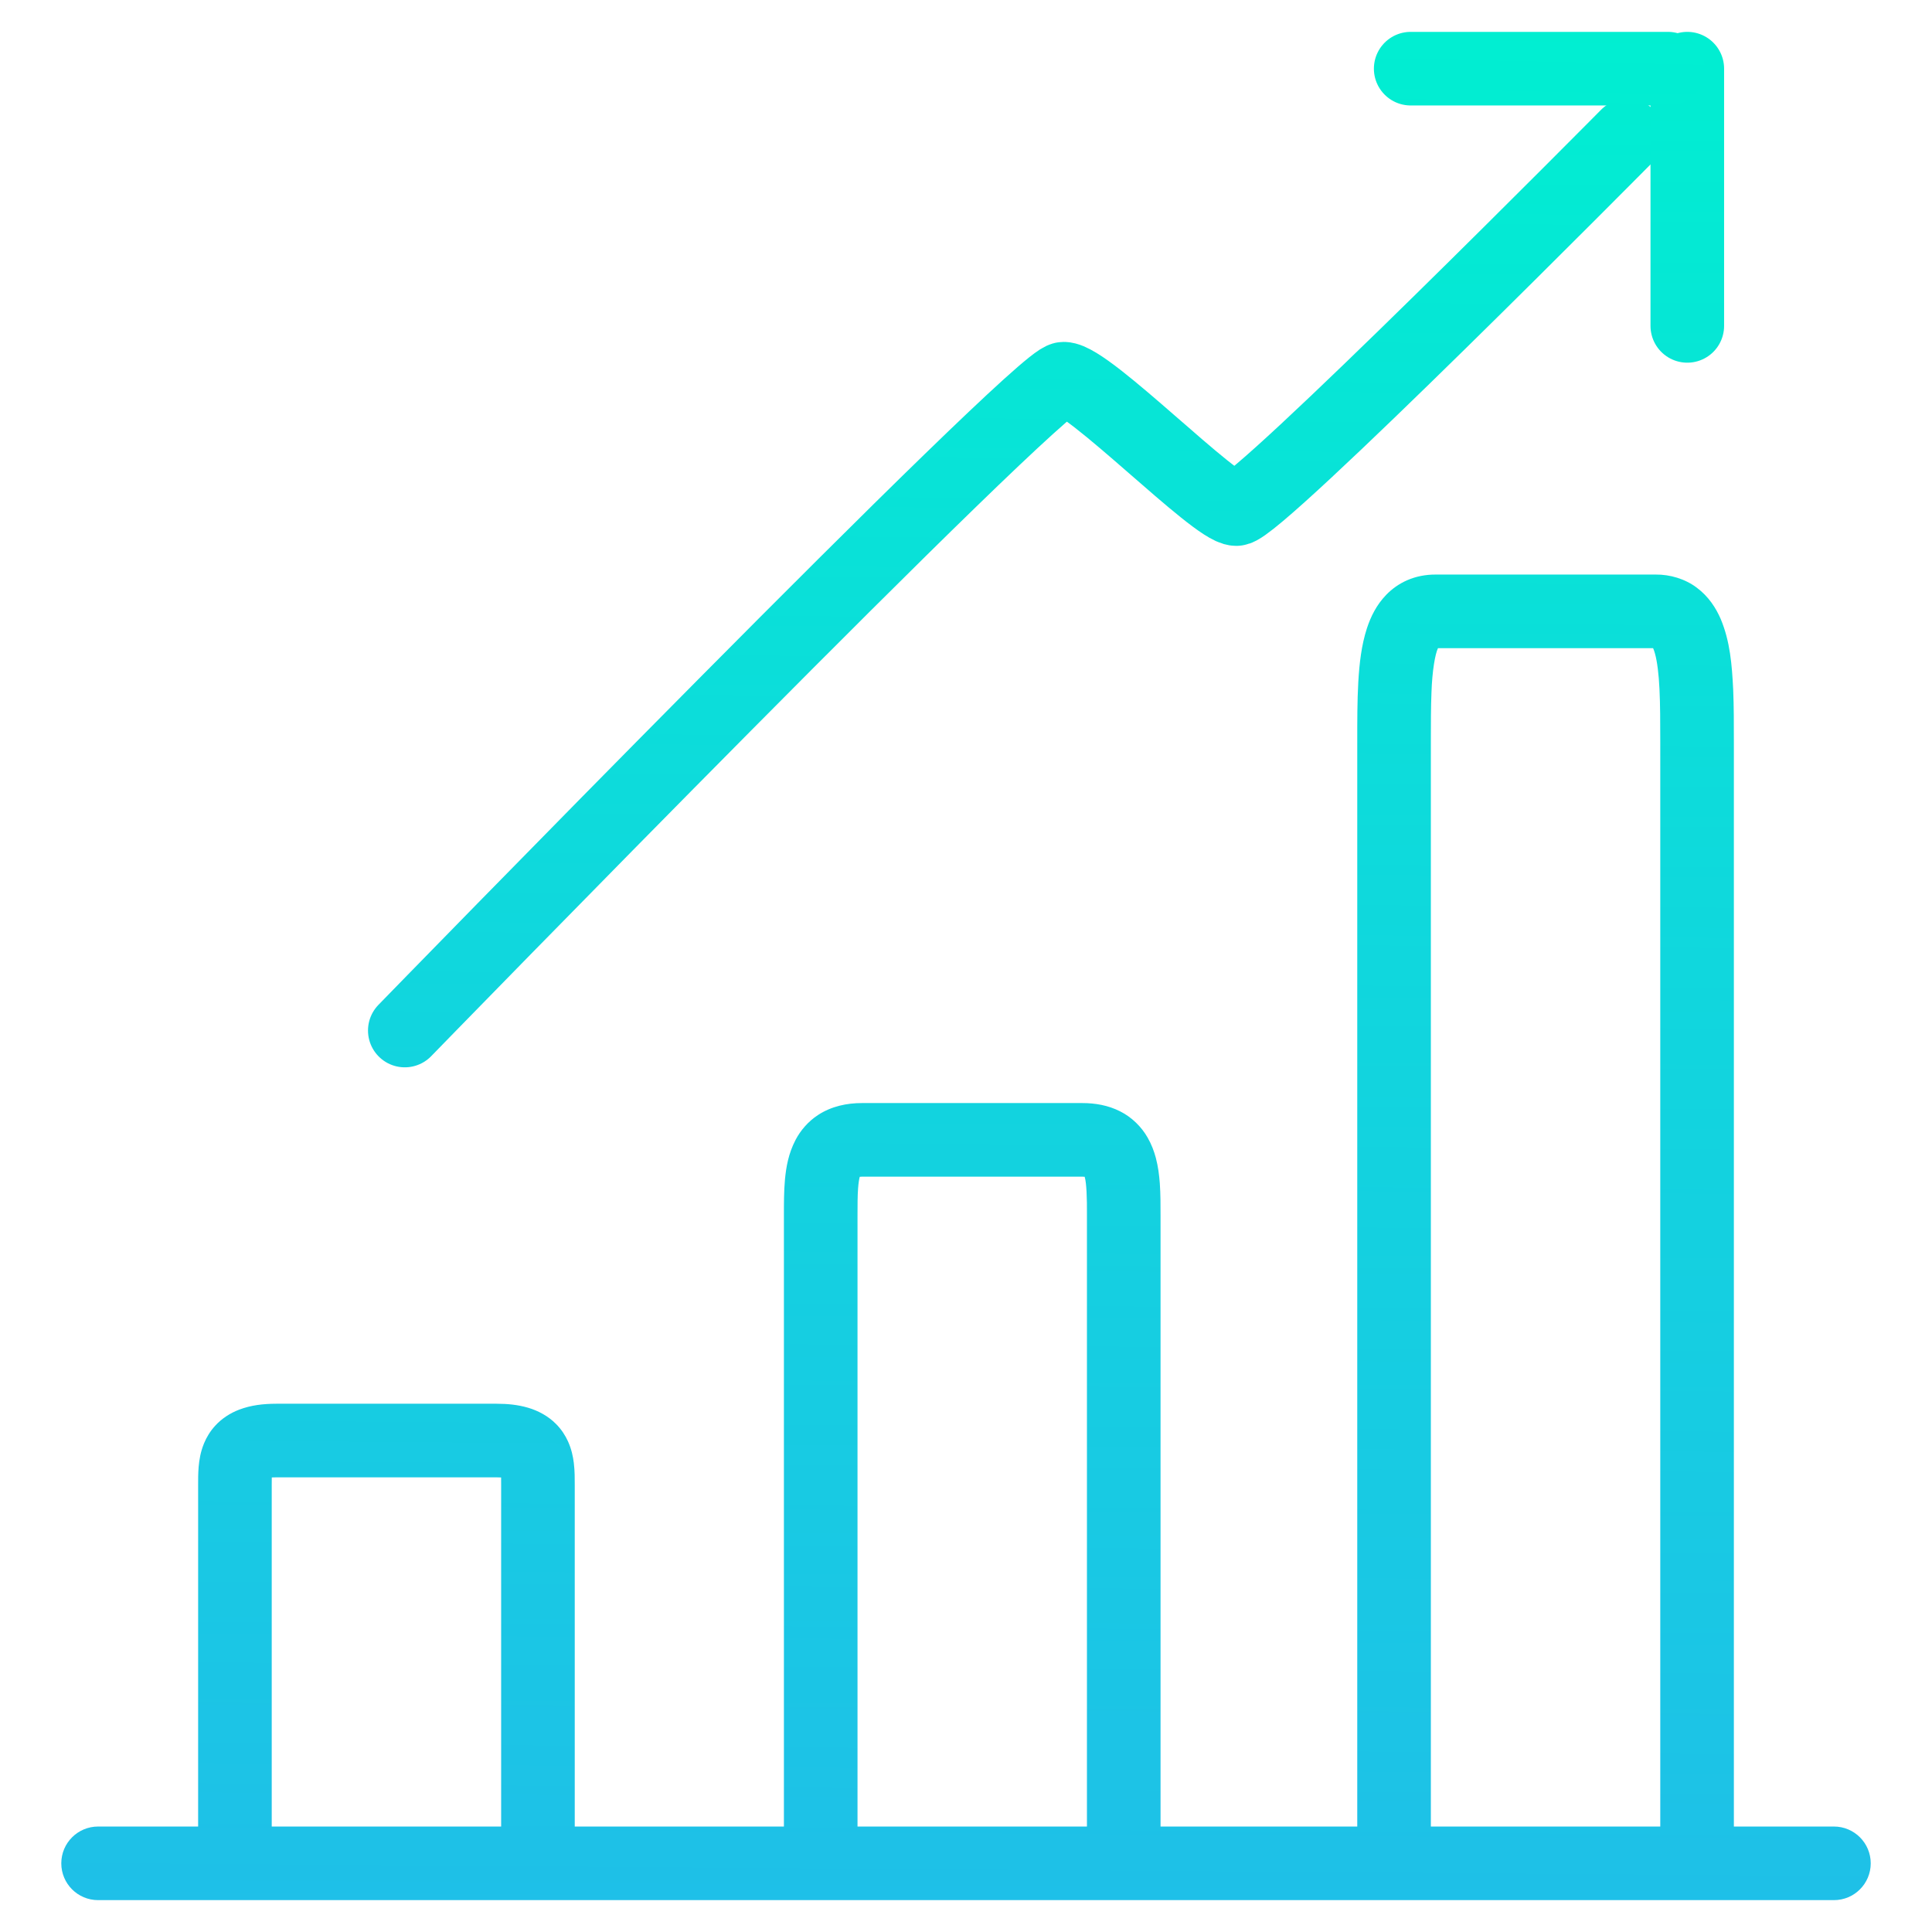 <svg xmlns="http://www.w3.org/2000/svg" viewBox="0 0 105 105" width="105" height="105" preserveAspectRatio="xMidYMid meet" style="width: 100%; height: 100%; transform: translate3d(0px, 0px, 0px);"><defs><clipPath id="__lottie_element_497"><rect width="105" height="105" x="0" y="0"></rect></clipPath><linearGradient id="__lottie_element_501" spreadMethod="pad" gradientUnits="userSpaceOnUse" x1="0.213" y1="-67.516" x2="-0.566" y2="37.648"><stop offset="0%" stop-color="rgb(0,239,209)"></stop><stop offset="50%" stop-color="rgb(16,215,221)"></stop><stop offset="100%" stop-color="rgb(31,191,232)"></stop></linearGradient><linearGradient id="__lottie_element_505" spreadMethod="pad" gradientUnits="userSpaceOnUse" x1="0.711" y1="-31.727" x2="-0.381" y2="72.461"><stop offset="0%" stop-color="rgb(0,239,209)"></stop><stop offset="50%" stop-color="rgb(16,215,221)"></stop><stop offset="100%" stop-color="rgb(31,191,232)"></stop></linearGradient><linearGradient id="__lottie_element_506" spreadMethod="pad" gradientUnits="userSpaceOnUse" x1="42.701" y1="2.555" x2="42.564" y2="108.105"><stop offset="0%" stop-color="rgb(0,239,209)"></stop><stop offset="50%" stop-color="rgb(16,215,221)"></stop><stop offset="100%" stop-color="rgb(31,191,232)"></stop></linearGradient><linearGradient id="__lottie_element_507" spreadMethod="pad" gradientUnits="userSpaceOnUse" x1="43.68" y1="2.152" x2="41.613" y2="106.711"><stop offset="0%" stop-color="rgb(0,239,209)"></stop><stop offset="50%" stop-color="rgb(16,215,221)"></stop><stop offset="100%" stop-color="rgb(31,191,232)"></stop></linearGradient></defs><g clip-path="url(#__lottie_element_497)"><g transform="matrix(1,0,0,1,3.08,30.966)" opacity="1" style="display: block;"><g opacity="1" transform="matrix(1,0,0,1,49.42,36.276)"><path fill="url(#__lottie_element_501)" fill-opacity="1" d=" M47.17,32.026 C47.17,32.026 41.732,32.026 41.732,32.026 C41.732,32.026 41.732,-26.918 41.732,-26.918 C41.732,-27.899 41.733,-28.855 41.695,-29.764 C41.627,-31.133 41.526,-32.379 41.019,-33.596 C40.759,-34.199 40.357,-34.825 39.717,-35.302 C39.082,-35.784 38.249,-36.026 37.48,-36.016 C37.48,-36.016 25.516,-36.016 25.516,-36.016 C25.001,-36.018 24.463,-35.922 23.969,-35.704 C23.537,-35.515 23.149,-35.237 22.842,-34.919 C22.3,-34.358 21.996,-33.721 21.79,-33.099 C21.487,-32.161 21.381,-31.198 21.32,-30.166 C21.262,-29.138 21.264,-28.045 21.264,-26.918 C21.264,-26.918 21.264,32.026 21.264,32.026 C21.264,32.026 10.573,32.026 10.573,32.026 C10.573,32.026 10.573,-1.192 10.573,-1.192 C10.573,-1.758 10.575,-2.336 10.533,-2.931 C10.499,-3.377 10.444,-3.834 10.317,-4.315 C10.221,-4.673 10.083,-5.048 9.868,-5.421 C9.552,-5.979 9.022,-6.522 8.373,-6.844 C7.724,-7.173 7.019,-7.293 6.32,-7.293 C6.32,-7.293 -5.645,-7.293 -5.645,-7.293 C-6.469,-7.295 -7.316,-7.12 -8.042,-6.644 C-8.584,-6.292 -9,-5.793 -9.26,-5.297 C-9.653,-4.544 -9.771,-3.827 -9.838,-3.156 C-9.899,-2.481 -9.895,-1.829 -9.896,-1.192 C-9.896,-1.192 -9.896,32.026 -9.896,32.026 C-9.896,32.026 -21.264,32.026 -21.264,32.026 C-21.264,32.026 -21.264,13.444 -21.264,13.444 C-21.265,13.113 -21.259,12.73 -21.314,12.267 C-21.357,11.923 -21.437,11.522 -21.632,11.091 C-21.777,10.769 -21.994,10.436 -22.279,10.15 C-22.706,9.716 -23.257,9.424 -23.801,9.265 C-24.351,9.104 -24.908,9.048 -25.516,9.048 C-25.516,9.048 -37.48,9.048 -37.48,9.048 C-38.2,9.05 -38.853,9.125 -39.497,9.368 C-39.976,9.548 -40.449,9.849 -40.809,10.248 C-41.08,10.543 -41.279,10.88 -41.41,11.198 C-41.608,11.679 -41.671,12.111 -41.704,12.478 C-41.734,12.848 -41.732,13.165 -41.732,13.444 C-41.732,13.444 -41.732,32.026 -41.732,32.026 C-41.732,32.026 -47.169,32.026 -47.169,32.026 C-48.274,32.026 -49.169,32.922 -49.169,34.026 C-49.169,35.131 -48.274,36.026 -47.169,36.026 C-47.169,36.026 47.17,36.026 47.17,36.026 C48.275,36.026 49.17,35.131 49.17,34.026 C49.17,32.922 48.275,32.026 47.17,32.026z M25.264,-26.918 C25.264,-27.898 25.265,-28.809 25.297,-29.598 C25.335,-30.778 25.497,-31.699 25.65,-32.013 C25.65,-32.013 25.652,-32.016 25.652,-32.016 C25.652,-32.016 37.342,-32.016 37.342,-32.016 C37.373,-31.947 37.411,-31.849 37.446,-31.716 C37.562,-31.305 37.65,-30.621 37.689,-29.791 C37.73,-28.96 37.732,-27.979 37.732,-26.918 C37.732,-26.918 37.732,32.026 37.732,32.026 C37.732,32.026 25.264,32.026 25.264,32.026 C25.264,32.026 25.264,-26.918 25.264,-26.918z M-5.896,-1.192 C-5.896,-1.757 -5.895,-2.258 -5.866,-2.645 C-5.846,-2.934 -5.81,-3.158 -5.775,-3.285 C-5.736,-3.288 -5.705,-3.293 -5.645,-3.293 C-5.645,-3.293 6.32,-3.293 6.32,-3.293 C6.374,-3.293 6.414,-3.29 6.45,-3.286 C6.453,-3.277 6.454,-3.273 6.456,-3.262 C6.548,-2.941 6.581,-2.152 6.573,-1.192 C6.573,-1.192 6.573,32.026 6.573,32.026 C6.573,32.026 -5.896,32.026 -5.896,32.026 C-5.896,32.026 -5.896,-1.192 -5.896,-1.192z M-37.732,13.444 C-37.732,13.294 -37.731,13.166 -37.729,13.054 C-37.657,13.05 -37.575,13.047 -37.48,13.048 C-37.48,13.048 -25.516,13.048 -25.516,13.048 C-25.421,13.048 -25.338,13.05 -25.266,13.055 C-25.263,13.166 -25.263,13.295 -25.264,13.444 C-25.264,13.444 -25.264,32.026 -25.264,32.026 C-25.264,32.026 -37.732,32.026 -37.732,32.026 C-37.732,32.026 -37.732,13.444 -37.732,13.444z"></path></g></g><g transform="matrix(1,0,0,1,11.999,-2.633)" opacity="1" style="display: block;"><g opacity="1" transform="matrix(1,0,0,1,43.222,34.32)"><path stroke="url(#__lottie_element_505)" stroke-linecap="round" stroke-linejoin="round" fill-opacity="0" stroke-opacity="1" stroke-width="4" d=" M-33.221,24.32 C-33.221,24.32 1.246,-11.105 2.587,-11.105 C3.926,-11.105 10.82,-4.02 11.969,-4.02 C13.118,-4.02 33.221,-24.32 33.221,-24.32"></path></g><g opacity="1" transform="matrix(1,0,0,1,0,0)"><path stroke="url(#__lottie_element_506)" stroke-linecap="round" stroke-linejoin="miter" fill-opacity="0" stroke-miterlimit="10" stroke-opacity="1" stroke-width="4" d=" M79.702,6.365 C79.702,6.365 79.702,20.344 79.702,20.344"></path></g><g opacity="1" transform="matrix(1,0,0,1,0,0)"><path stroke="url(#__lottie_element_507)" stroke-linecap="round" stroke-linejoin="miter" fill-opacity="0" stroke-miterlimit="10" stroke-opacity="1" stroke-width="4" d=" M78.648,6.365 C78.648,6.365 64.669,6.365 64.669,6.365"></path></g></g></g></svg>